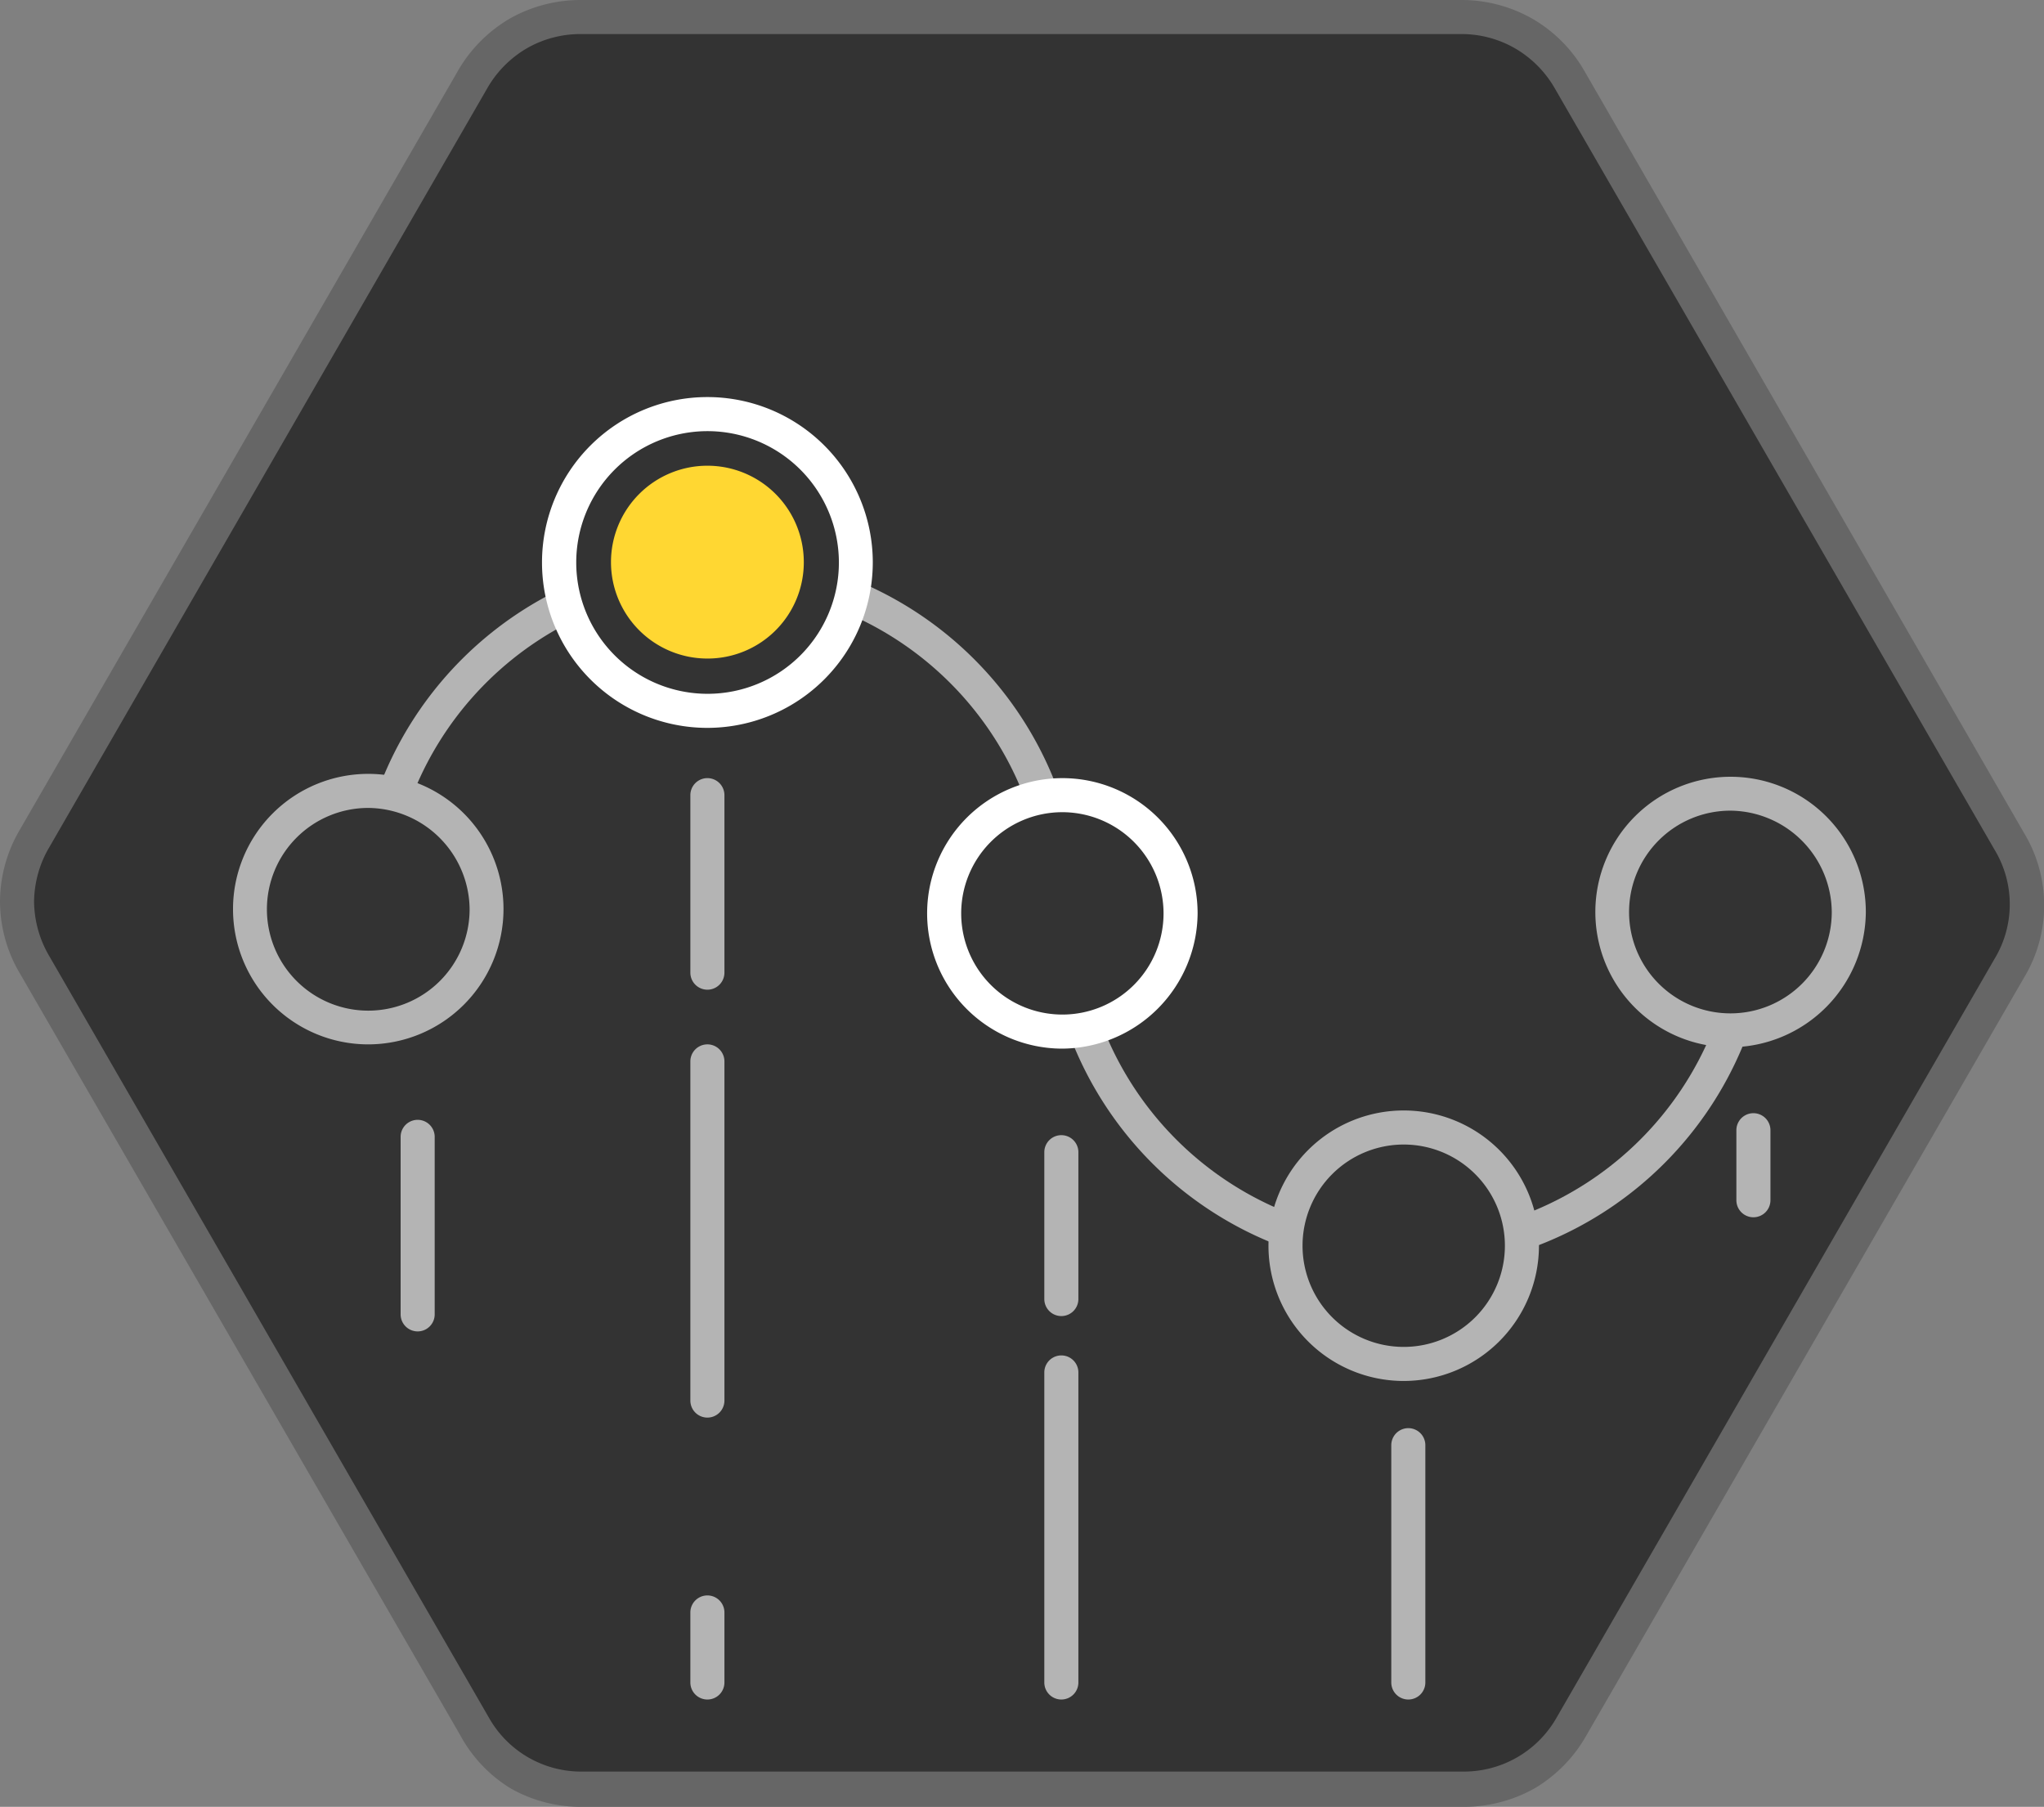 <svg id="Icons" xmlns="http://www.w3.org/2000/svg" viewBox="0 0 120 106.07"><rect x="0" y="0" width="120" height="106.07" fill="#808080" stroke="none"/><defs><style>.cls-1{fill:#333;}.cls-2{fill:#666;}.cls-3{fill:#b4b4b4;}.cls-4{fill:#fff;}.cls-5{fill:#ffd732;}</style></defs><title>Ovarro_Icons_F&amp;amp;B_NoTitles_Colour_RGB</title><path class="cls-1" d="M1,52.92a7.3,7.3,0,0,0,1,3.72l25.78,44.69a7.23,7.23,0,0,0,2.69,2.74,7.31,7.31,0,0,0,3.72,1H85.85a7.4,7.4,0,0,0,3.71-1,7.28,7.28,0,0,0,2.72-2.76L118,56.86a7.26,7.26,0,0,0,1-3.7,7.33,7.33,0,0,0-1-3.73L92.18,4.74A7.21,7.21,0,0,0,85.77,1L34.15,1a7.25,7.25,0,0,0-6.43,3.71L2,49.21A7.26,7.26,0,0,0,1,52.92Z"/><path class="cls-2" d="M85.85,106.07l-51.63,0A8.35,8.35,0,0,1,30,105,8.26,8.26,0,0,1,27,101.83L1.17,57.15A8.33,8.33,0,0,1,0,52.92H0A8.38,8.38,0,0,1,1.17,48.7L26.85,4.22a8.41,8.41,0,0,1,3.08-3.13A8.45,8.45,0,0,1,34.15,0L85.77,0A8.41,8.41,0,0,1,90,1.12a8.33,8.33,0,0,1,3.06,3.12l25.78,44.68a8.21,8.21,0,0,1,0,8.45L93.15,101.85A8.41,8.41,0,0,1,90.07,105,8.5,8.5,0,0,1,85.85,106.07ZM2,52.92a6.44,6.44,0,0,0,.9,3.22L28.7,100.83A6.22,6.22,0,0,0,34.23,104l51.62,0a6.26,6.26,0,0,0,5.56-3.21l25.68-44.49a6.19,6.19,0,0,0,0-6.43L91.31,5.24A6.39,6.39,0,0,0,89,2.87,6.28,6.28,0,0,0,85.77,2L34.15,2a6.32,6.32,0,0,0-3.21.83,6.39,6.39,0,0,0-2.35,2.38L2.91,49.71A6.41,6.41,0,0,0,2,52.92Z"/><path class="cls-3" d="M82.68,74.53A21.28,21.28,0,0,1,61.42,53.28h2a19.26,19.26,0,0,0,38.52,0h2A21.28,21.28,0,0,1,82.68,74.53Z"/><path class="cls-3" d="M63.42,53.28h-2a19.27,19.27,0,0,0-38.53,0h-2a21.27,21.27,0,0,1,42.53,0Z"/><path class="cls-1" d="M94.66,53.54a6.94,6.94,0,1,0,6.94-6.94,6.94,6.94,0,0,0-6.94,6.94"/><path class="cls-3" d="M101.6,61.48a7.94,7.94,0,1,1,7.94-7.94A8,8,0,0,1,101.6,61.48Zm0-13.89a5.95,5.95,0,1,0,5.94,5.95A6,6,0,0,0,101.6,47.59Z"/><path class="cls-1" d="M55.37,53.62a6.95,6.95,0,1,0,7-6.94,6.95,6.95,0,0,0-7,6.94"/><path class="cls-4" d="M62.31,61.56a7.94,7.94,0,1,1,8-7.94A8,8,0,0,1,62.31,61.56Zm0-13.88a5.94,5.94,0,1,0,6,5.94A5.95,5.95,0,0,0,62.31,47.68Z"/><path class="cls-1" d="M75.47,73.13a6.94,6.94,0,1,0,6.94-6.94,6.94,6.94,0,0,0-6.94,6.94"/><path class="cls-3" d="M82.41,81.07a7.94,7.94,0,1,1,7.94-7.94A7.95,7.95,0,0,1,82.41,81.07Zm0-13.88a5.94,5.94,0,1,0,5.94,5.94A5.94,5.94,0,0,0,82.41,67.19Z"/><path class="cls-1" d="M34.73,33A6.95,6.95,0,1,0,41.67,26,6.94,6.94,0,0,0,34.73,33"/><path class="cls-3" d="M41.67,40.92A7.94,7.94,0,1,1,49.62,33,7.94,7.94,0,0,1,41.67,40.92Zm0-13.88A5.95,5.95,0,1,0,47.62,33,6,6,0,0,0,41.67,27Z"/><path class="cls-1" d="M14.68,53.37a6.94,6.94,0,1,0,6.94-6.94,6.94,6.94,0,0,0-6.94,6.94"/><path class="cls-3" d="M21.62,61.31a7.94,7.94,0,1,1,7.94-7.94A7.95,7.95,0,0,1,21.62,61.31Zm0-13.88a5.95,5.95,0,1,0,5.95,5.94A6,6,0,0,0,21.62,47.43Z"/><path class="cls-1" d="M50.24,33a8.71,8.71,0,1,0-8.71,8.71A8.71,8.71,0,0,0,50.24,33"/><path class="cls-4" d="M41.53,42.73A9.71,9.71,0,1,1,51.24,33,9.72,9.72,0,0,1,41.53,42.73Zm0-17.42A7.71,7.71,0,1,0,49.25,33,7.72,7.72,0,0,0,41.53,25.31Z"/><path class="cls-5" d="M47.19,33a5.66,5.66,0,1,0-5.66,5.66A5.65,5.65,0,0,0,47.19,33"/><path class="cls-3" d="M82.68,99.77a1,1,0,0,1-1-1V84.84a1,1,0,0,1,2,0V98.78A1,1,0,0,1,82.68,99.77Z"/><path class="cls-3" d="M62.31,99.77a1,1,0,0,1-1-1V80.57a1,1,0,0,1,2,0V98.78A1,1,0,0,1,62.31,99.77Z"/><path class="cls-3" d="M62.31,77.26a1,1,0,0,1-1-1V67.64a1,1,0,0,1,2,0v8.63A1,1,0,0,1,62.31,77.26Z"/><path class="cls-3" d="M41.53,83.22a1,1,0,0,1-1-1V62.31a1,1,0,0,1,2,0V82.22A1,1,0,0,1,41.53,83.22Z"/><path class="cls-3" d="M41.53,99.77a1,1,0,0,1-1-1V94.66a1,1,0,0,1,2,0v4.12A1,1,0,0,1,41.53,99.77Z"/><path class="cls-3" d="M41.53,58.1a1,1,0,0,1-1-1V46.68a1,1,0,0,1,2,0V57.11A1,1,0,0,1,41.53,58.1Z"/><path class="cls-3" d="M102.94,71.46a1,1,0,0,1-1-1V66.35a1,1,0,1,1,2,0v4.11A1,1,0,0,1,102.94,71.46Z"/><path class="cls-3" d="M24.52,78.16a1,1,0,0,1-1-1V66.74a1,1,0,0,1,2,0V77.17A1,1,0,0,1,24.52,78.16Z"/></svg>